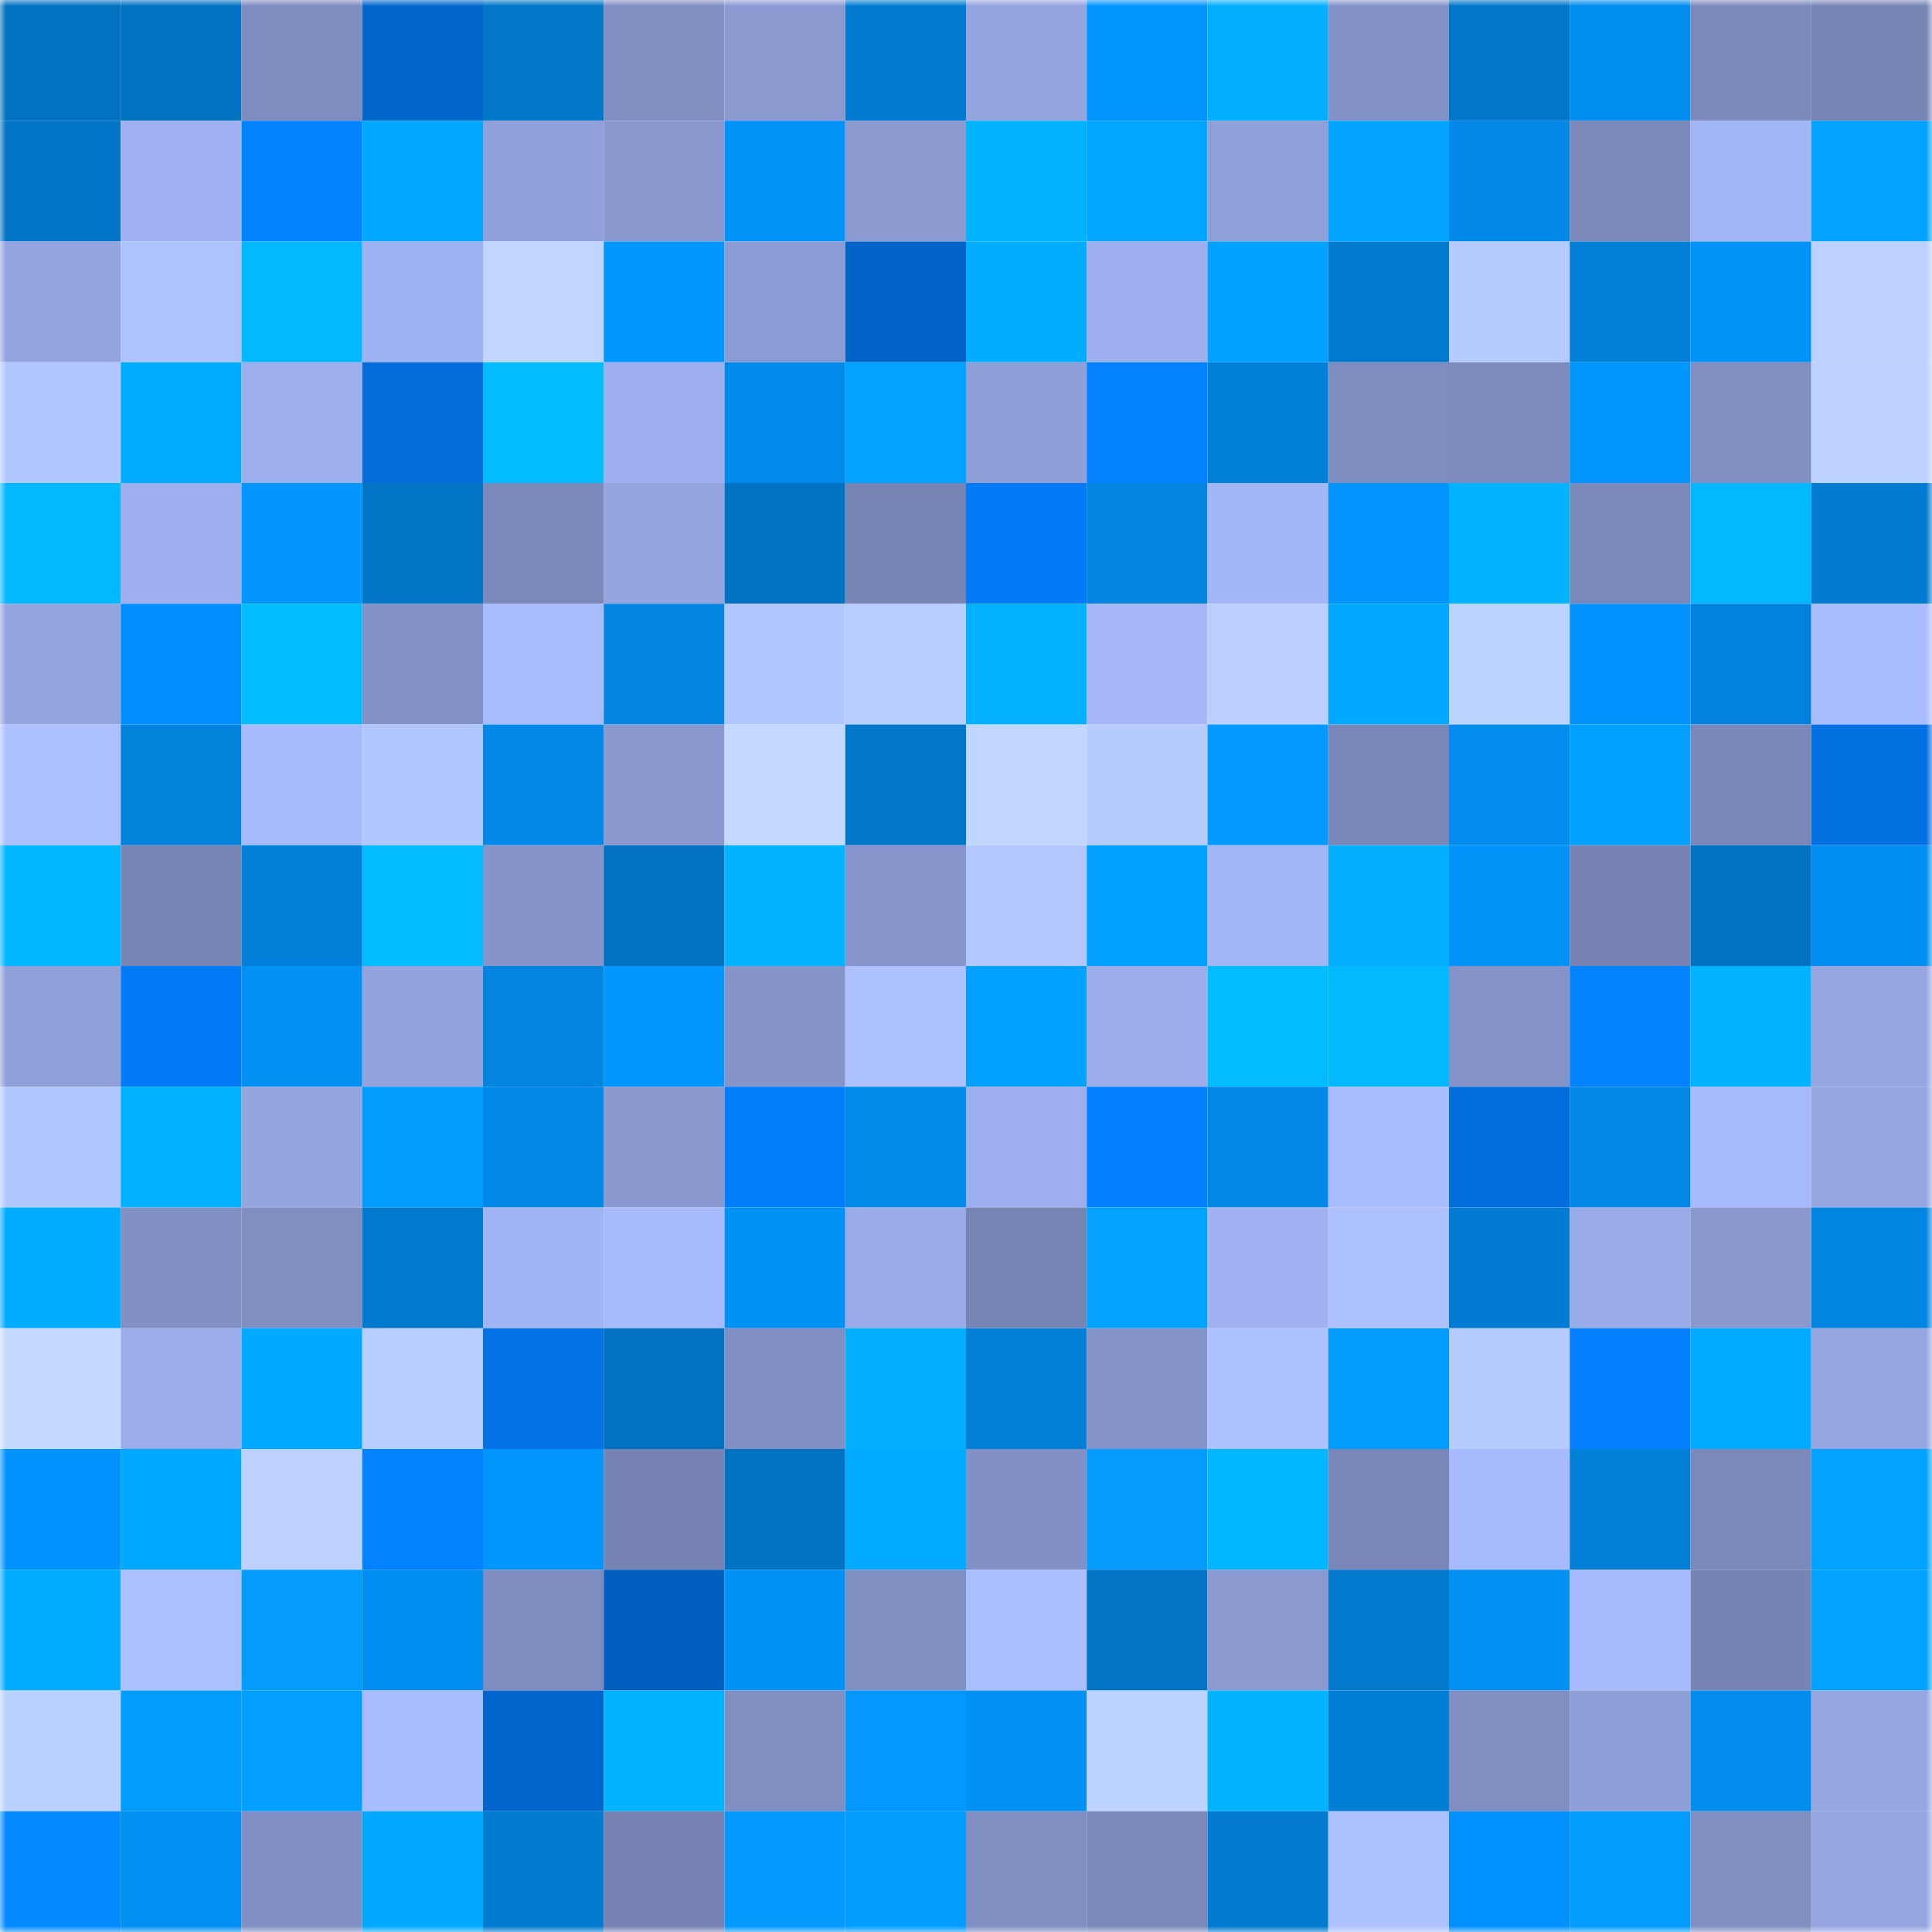 <svg viewBox="0 0 160 160" fill="none" role="img" xmlns="http://www.w3.org/2000/svg" width="240" height="240" name="ens%2Clindseyvonn.eth"><mask id="1810183946" mask-type="alpha" maskUnits="userSpaceOnUse" x="0" y="0" width="160" height="160"><rect width="160" height="160" fill="#FFFFFF"></rect></mask><g mask="url(#1810183946)"><rect x="0" y="0" width="10" height="10" fill="#0271bf"></rect><rect x="10" y="0" width="10" height="10" fill="#0271bf"></rect><rect x="20" y="0" width="10" height="10" fill="#7e8cbf"></rect><rect x="30" y="0" width="10" height="10" fill="#0266cd"></rect><rect x="40" y="0" width="10" height="10" fill="#0276c7"></rect><rect x="50" y="0" width="10" height="10" fill="#808ec1"></rect><rect x="60" y="0" width="10" height="10" fill="#8b9bd2"></rect><rect x="70" y="0" width="10" height="10" fill="#027cd1"></rect><rect x="80" y="0" width="10" height="10" fill="#93a4df"></rect><rect x="90" y="0" width="10" height="10" fill="#0295fb"></rect><rect x="100" y="0" width="10" height="10" fill="#02afff"></rect><rect x="110" y="0" width="10" height="10" fill="#8392c7"></rect><rect x="120" y="0" width="10" height="10" fill="#0277c9"></rect><rect x="130" y="0" width="10" height="10" fill="#028eef"></rect><rect x="140" y="0" width="10" height="10" fill="#7c8abb"></rect><rect x="150" y="0" width="10" height="10" fill="#7785b4"></rect><rect x="0" y="10" width="10" height="10" fill="#0275c6"></rect><rect x="10" y="10" width="10" height="10" fill="#a0b2f2"></rect><rect x="20" y="10" width="10" height="10" fill="#0383ff"></rect><rect x="30" y="10" width="10" height="10" fill="#02a7ff"></rect><rect x="40" y="10" width="10" height="10" fill="#90a0da"></rect><rect x="50" y="10" width="10" height="10" fill="#8999d0"></rect><rect x="60" y="10" width="10" height="10" fill="#0293f9"></rect><rect x="70" y="10" width="10" height="10" fill="#8b9bd2"></rect><rect x="80" y="10" width="10" height="10" fill="#02b3ff"></rect><rect x="90" y="10" width="10" height="10" fill="#02a5ff"></rect><rect x="100" y="10" width="10" height="10" fill="#8fa0d9"></rect><rect x="110" y="10" width="10" height="10" fill="#02a4ff"></rect><rect x="120" y="10" width="10" height="10" fill="#0288e6"></rect><rect x="130" y="10" width="10" height="10" fill="#7b89ba"></rect><rect x="140" y="10" width="10" height="10" fill="#a2b5f6"></rect><rect x="150" y="10" width="10" height="10" fill="#02a2ff"></rect><rect x="0" y="20" width="10" height="10" fill="#93a4df"></rect><rect x="10" y="20" width="10" height="10" fill="#aec2ff"></rect><rect x="20" y="20" width="10" height="10" fill="#02b8ff"></rect><rect x="30" y="20" width="10" height="10" fill="#9eb1f0"></rect><rect x="40" y="20" width="10" height="10" fill="#c0d6ff"></rect><rect x="50" y="20" width="10" height="10" fill="#0297ff"></rect><rect x="60" y="20" width="10" height="10" fill="#8b9bd3"></rect><rect x="70" y="20" width="10" height="10" fill="#0264c9"></rect><rect x="80" y="20" width="10" height="10" fill="#02acff"></rect><rect x="90" y="20" width="10" height="10" fill="#9dafee"></rect><rect x="100" y="20" width="10" height="10" fill="#02a0ff"></rect><rect x="110" y="20" width="10" height="10" fill="#027acd"></rect><rect x="120" y="20" width="10" height="10" fill="#b5caff"></rect><rect x="130" y="20" width="10" height="10" fill="#027fd7"></rect><rect x="140" y="20" width="10" height="10" fill="#0293f8"></rect><rect x="150" y="20" width="10" height="10" fill="#bcd1ff"></rect><rect x="0" y="30" width="10" height="10" fill="#b2c6ff"></rect><rect x="10" y="30" width="10" height="10" fill="#02acff"></rect><rect x="20" y="30" width="10" height="10" fill="#9caeec"></rect><rect x="30" y="30" width="10" height="10" fill="#036cd9"></rect><rect x="40" y="30" width="10" height="10" fill="#02bcff"></rect><rect x="50" y="30" width="10" height="10" fill="#9dafee"></rect><rect x="60" y="30" width="10" height="10" fill="#028aea"></rect><rect x="70" y="30" width="10" height="10" fill="#02a2ff"></rect><rect x="80" y="30" width="10" height="10" fill="#8e9ed7"></rect><rect x="90" y="30" width="10" height="10" fill="#0381ff"></rect><rect x="100" y="30" width="10" height="10" fill="#0281da"></rect><rect x="110" y="30" width="10" height="10" fill="#7e8dc0"></rect><rect x="120" y="30" width="10" height="10" fill="#7d8bbe"></rect><rect x="130" y="30" width="10" height="10" fill="#0297ff"></rect><rect x="140" y="30" width="10" height="10" fill="#808ec1"></rect><rect x="150" y="30" width="10" height="10" fill="#bcd1ff"></rect><rect x="0" y="40" width="10" height="10" fill="#02b9ff"></rect><rect x="10" y="40" width="10" height="10" fill="#9dafee"></rect><rect x="20" y="40" width="10" height="10" fill="#0495ff"></rect><rect x="30" y="40" width="10" height="10" fill="#0275c5"></rect><rect x="40" y="40" width="10" height="10" fill="#7a88ba"></rect><rect x="50" y="40" width="10" height="10" fill="#93a4df"></rect><rect x="60" y="40" width="10" height="10" fill="#0273c2"></rect><rect x="70" y="40" width="10" height="10" fill="#7785b4"></rect><rect x="80" y="40" width="10" height="10" fill="#037bf6"></rect><rect x="90" y="40" width="10" height="10" fill="#0284df"></rect><rect x="100" y="40" width="10" height="10" fill="#a3b6f7"></rect><rect x="110" y="40" width="10" height="10" fill="#0394ff"></rect><rect x="120" y="40" width="10" height="10" fill="#02b4ff"></rect><rect x="130" y="40" width="10" height="10" fill="#7b89ba"></rect><rect x="140" y="40" width="10" height="10" fill="#02b9ff"></rect><rect x="150" y="40" width="10" height="10" fill="#027cd1"></rect><rect x="0" y="50" width="10" height="10" fill="#93a4df"></rect><rect x="10" y="50" width="10" height="10" fill="#038fff"></rect><rect x="20" y="50" width="10" height="10" fill="#03bdff"></rect><rect x="30" y="50" width="10" height="10" fill="#8392c7"></rect><rect x="40" y="50" width="10" height="10" fill="#a8bbff"></rect><rect x="50" y="50" width="10" height="10" fill="#0284df"></rect><rect x="60" y="50" width="10" height="10" fill="#b1c6ff"></rect><rect x="70" y="50" width="10" height="10" fill="#b7ccff"></rect><rect x="80" y="50" width="10" height="10" fill="#02b2ff"></rect><rect x="90" y="50" width="10" height="10" fill="#a5b7f9"></rect><rect x="100" y="50" width="10" height="10" fill="#bacfff"></rect><rect x="110" y="50" width="10" height="10" fill="#02a9ff"></rect><rect x="120" y="50" width="10" height="10" fill="#bdd3ff"></rect><rect x="130" y="50" width="10" height="10" fill="#0393ff"></rect><rect x="140" y="50" width="10" height="10" fill="#0282dc"></rect><rect x="150" y="50" width="10" height="10" fill="#a8bcff"></rect><rect x="0" y="60" width="10" height="10" fill="#acc0ff"></rect><rect x="10" y="60" width="10" height="10" fill="#0282db"></rect><rect x="20" y="60" width="10" height="10" fill="#a7bafd"></rect><rect x="30" y="60" width="10" height="10" fill="#b2c7ff"></rect><rect x="40" y="60" width="10" height="10" fill="#0289e7"></rect><rect x="50" y="60" width="10" height="10" fill="#8999d0"></rect><rect x="60" y="60" width="10" height="10" fill="#c3d9ff"></rect><rect x="70" y="60" width="10" height="10" fill="#0277c9"></rect><rect x="80" y="60" width="10" height="10" fill="#c0d6ff"></rect><rect x="90" y="60" width="10" height="10" fill="#b6cbff"></rect><rect x="100" y="60" width="10" height="10" fill="#029aff"></rect><rect x="110" y="60" width="10" height="10" fill="#7987b8"></rect><rect x="120" y="60" width="10" height="10" fill="#028dee"></rect><rect x="130" y="60" width="10" height="10" fill="#02a1ff"></rect><rect x="140" y="60" width="10" height="10" fill="#7a88b9"></rect><rect x="150" y="60" width="10" height="10" fill="#0370e1"></rect><rect x="0" y="70" width="10" height="10" fill="#02b5ff"></rect><rect x="10" y="70" width="10" height="10" fill="#7886b6"></rect><rect x="20" y="70" width="10" height="10" fill="#0280d9"></rect><rect x="30" y="70" width="10" height="10" fill="#02bcff"></rect><rect x="40" y="70" width="10" height="10" fill="#8595ca"></rect><rect x="50" y="70" width="10" height="10" fill="#0271bf"></rect><rect x="60" y="70" width="10" height="10" fill="#02b3ff"></rect><rect x="70" y="70" width="10" height="10" fill="#8695cb"></rect><rect x="80" y="70" width="10" height="10" fill="#b3c8ff"></rect><rect x="90" y="70" width="10" height="10" fill="#02a1ff"></rect><rect x="100" y="70" width="10" height="10" fill="#a2b5f6"></rect><rect x="110" y="70" width="10" height="10" fill="#02b0ff"></rect><rect x="120" y="70" width="10" height="10" fill="#0293f8"></rect><rect x="130" y="70" width="10" height="10" fill="#7683b3"></rect><rect x="140" y="70" width="10" height="10" fill="#0272c0"></rect><rect x="150" y="70" width="10" height="10" fill="#028ff1"></rect><rect x="0" y="80" width="10" height="10" fill="#8fa0d9"></rect><rect x="10" y="80" width="10" height="10" fill="#037bf7"></rect><rect x="20" y="80" width="10" height="10" fill="#0290f3"></rect><rect x="30" y="80" width="10" height="10" fill="#92a3dd"></rect><rect x="40" y="80" width="10" height="10" fill="#0284df"></rect><rect x="50" y="80" width="10" height="10" fill="#0297ff"></rect><rect x="60" y="80" width="10" height="10" fill="#8595ca"></rect><rect x="70" y="80" width="10" height="10" fill="#adc1ff"></rect><rect x="80" y="80" width="10" height="10" fill="#02a0ff"></rect><rect x="90" y="80" width="10" height="10" fill="#9baceb"></rect><rect x="100" y="80" width="10" height="10" fill="#02bcff"></rect><rect x="110" y="80" width="10" height="10" fill="#02b9ff"></rect><rect x="120" y="80" width="10" height="10" fill="#8493c8"></rect><rect x="130" y="80" width="10" height="10" fill="#0383ff"></rect><rect x="140" y="80" width="10" height="10" fill="#02b3ff"></rect><rect x="150" y="80" width="10" height="10" fill="#95a6e1"></rect><rect x="0" y="90" width="10" height="10" fill="#b2c7ff"></rect><rect x="10" y="90" width="10" height="10" fill="#02b1ff"></rect><rect x="20" y="90" width="10" height="10" fill="#94a5e0"></rect><rect x="30" y="90" width="10" height="10" fill="#029bff"></rect><rect x="40" y="90" width="10" height="10" fill="#0289e7"></rect><rect x="50" y="90" width="10" height="10" fill="#8999d0"></rect><rect x="60" y="90" width="10" height="10" fill="#037dfb"></rect><rect x="70" y="90" width="10" height="10" fill="#028ae9"></rect><rect x="80" y="90" width="10" height="10" fill="#9caeed"></rect><rect x="90" y="90" width="10" height="10" fill="#037fff"></rect><rect x="100" y="90" width="10" height="10" fill="#0289e7"></rect><rect x="110" y="90" width="10" height="10" fill="#a8bcff"></rect><rect x="120" y="90" width="10" height="10" fill="#036ddb"></rect><rect x="130" y="90" width="10" height="10" fill="#0289e7"></rect><rect x="140" y="90" width="10" height="10" fill="#a6b9fc"></rect><rect x="150" y="90" width="10" height="10" fill="#95a6e1"></rect><rect x="0" y="100" width="10" height="10" fill="#02acff"></rect><rect x="10" y="100" width="10" height="10" fill="#8291c5"></rect><rect x="20" y="100" width="10" height="10" fill="#808ec1"></rect><rect x="30" y="100" width="10" height="10" fill="#027acd"></rect><rect x="40" y="100" width="10" height="10" fill="#a1b4f4"></rect><rect x="50" y="100" width="10" height="10" fill="#a7bafd"></rect><rect x="60" y="100" width="10" height="10" fill="#0291f4"></rect><rect x="70" y="100" width="10" height="10" fill="#99abe9"></rect><rect x="80" y="100" width="10" height="10" fill="#7785b5"></rect><rect x="90" y="100" width="10" height="10" fill="#02a3ff"></rect><rect x="100" y="100" width="10" height="10" fill="#a0b2f2"></rect><rect x="110" y="100" width="10" height="10" fill="#adc1ff"></rect><rect x="120" y="100" width="10" height="10" fill="#027cd2"></rect><rect x="130" y="100" width="10" height="10" fill="#98aae7"></rect><rect x="140" y="100" width="10" height="10" fill="#8999cf"></rect><rect x="150" y="100" width="10" height="10" fill="#0285e1"></rect><rect x="0" y="110" width="10" height="10" fill="#c4daff"></rect><rect x="10" y="110" width="10" height="10" fill="#9baceb"></rect><rect x="20" y="110" width="10" height="10" fill="#02aaff"></rect><rect x="30" y="110" width="10" height="10" fill="#b7ccff"></rect><rect x="40" y="110" width="10" height="10" fill="#0373e6"></rect><rect x="50" y="110" width="10" height="10" fill="#0271bf"></rect><rect x="60" y="110" width="10" height="10" fill="#8190c4"></rect><rect x="70" y="110" width="10" height="10" fill="#02b0ff"></rect><rect x="80" y="110" width="10" height="10" fill="#027fd7"></rect><rect x="90" y="110" width="10" height="10" fill="#8594c9"></rect><rect x="100" y="110" width="10" height="10" fill="#adc0ff"></rect><rect x="110" y="110" width="10" height="10" fill="#029bff"></rect><rect x="120" y="110" width="10" height="10" fill="#b6cbff"></rect><rect x="130" y="110" width="10" height="10" fill="#037fff"></rect><rect x="140" y="110" width="10" height="10" fill="#02abff"></rect><rect x="150" y="110" width="10" height="10" fill="#95a6e1"></rect><rect x="0" y="120" width="10" height="10" fill="#0393ff"></rect><rect x="10" y="120" width="10" height="10" fill="#02aaff"></rect><rect x="20" y="120" width="10" height="10" fill="#bcd1ff"></rect><rect x="30" y="120" width="10" height="10" fill="#0382ff"></rect><rect x="40" y="120" width="10" height="10" fill="#0296fd"></rect><rect x="50" y="120" width="10" height="10" fill="#7683b3"></rect><rect x="60" y="120" width="10" height="10" fill="#0272c1"></rect><rect x="70" y="120" width="10" height="10" fill="#02abff"></rect><rect x="80" y="120" width="10" height="10" fill="#8291c5"></rect><rect x="90" y="120" width="10" height="10" fill="#049dff"></rect><rect x="100" y="120" width="10" height="10" fill="#02b7ff"></rect><rect x="110" y="120" width="10" height="10" fill="#7987b8"></rect><rect x="120" y="120" width="10" height="10" fill="#a7bafd"></rect><rect x="130" y="120" width="10" height="10" fill="#027fd7"></rect><rect x="140" y="120" width="10" height="10" fill="#7c8abb"></rect><rect x="150" y="120" width="10" height="10" fill="#02a2ff"></rect><rect x="0" y="130" width="10" height="10" fill="#02adff"></rect><rect x="10" y="130" width="10" height="10" fill="#acc0ff"></rect><rect x="20" y="130" width="10" height="10" fill="#049bff"></rect><rect x="30" y="130" width="10" height="10" fill="#028ff1"></rect><rect x="40" y="130" width="10" height="10" fill="#7e8cbf"></rect><rect x="50" y="130" width="10" height="10" fill="#025fbf"></rect><rect x="60" y="130" width="10" height="10" fill="#0292f6"></rect><rect x="70" y="130" width="10" height="10" fill="#8190c3"></rect><rect x="80" y="130" width="10" height="10" fill="#a9bdff"></rect><rect x="90" y="130" width="10" height="10" fill="#0274c3"></rect><rect x="100" y="130" width="10" height="10" fill="#8a9ad1"></rect><rect x="110" y="130" width="10" height="10" fill="#027acd"></rect><rect x="120" y="130" width="10" height="10" fill="#0290f3"></rect><rect x="130" y="130" width="10" height="10" fill="#a7bafd"></rect><rect x="140" y="130" width="10" height="10" fill="#7684b3"></rect><rect x="150" y="130" width="10" height="10" fill="#02a2ff"></rect><rect x="0" y="140" width="10" height="10" fill="#bad0ff"></rect><rect x="10" y="140" width="10" height="10" fill="#029cff"></rect><rect x="20" y="140" width="10" height="10" fill="#029fff"></rect><rect x="30" y="140" width="10" height="10" fill="#a8bcff"></rect><rect x="40" y="140" width="10" height="10" fill="#0265cb"></rect><rect x="50" y="140" width="10" height="10" fill="#02b4ff"></rect><rect x="60" y="140" width="10" height="10" fill="#808ec1"></rect><rect x="70" y="140" width="10" height="10" fill="#0498ff"></rect><rect x="80" y="140" width="10" height="10" fill="#0290f3"></rect><rect x="90" y="140" width="10" height="10" fill="#bdd3ff"></rect><rect x="100" y="140" width="10" height="10" fill="#02b4ff"></rect><rect x="110" y="140" width="10" height="10" fill="#027ed5"></rect><rect x="120" y="140" width="10" height="10" fill="#808ec1"></rect><rect x="130" y="140" width="10" height="10" fill="#8e9fd8"></rect><rect x="140" y="140" width="10" height="10" fill="#028cec"></rect><rect x="150" y="140" width="10" height="10" fill="#95a6e1"></rect><rect x="0" y="150" width="10" height="10" fill="#038bff"></rect><rect x="10" y="150" width="10" height="10" fill="#0290f3"></rect><rect x="20" y="150" width="10" height="10" fill="#8190c4"></rect><rect x="30" y="150" width="10" height="10" fill="#02a9ff"></rect><rect x="40" y="150" width="10" height="10" fill="#027cd1"></rect><rect x="50" y="150" width="10" height="10" fill="#7683b3"></rect><rect x="60" y="150" width="10" height="10" fill="#0499ff"></rect><rect x="70" y="150" width="10" height="10" fill="#029dff"></rect><rect x="80" y="150" width="10" height="10" fill="#808fc2"></rect><rect x="90" y="150" width="10" height="10" fill="#7b89ba"></rect><rect x="100" y="150" width="10" height="10" fill="#027bd0"></rect><rect x="110" y="150" width="10" height="10" fill="#adc1ff"></rect><rect x="120" y="150" width="10" height="10" fill="#0391ff"></rect><rect x="130" y="150" width="10" height="10" fill="#029cff"></rect><rect x="140" y="150" width="10" height="10" fill="#808fc2"></rect><rect x="150" y="150" width="10" height="10" fill="#95a6e1"></rect></g></svg>